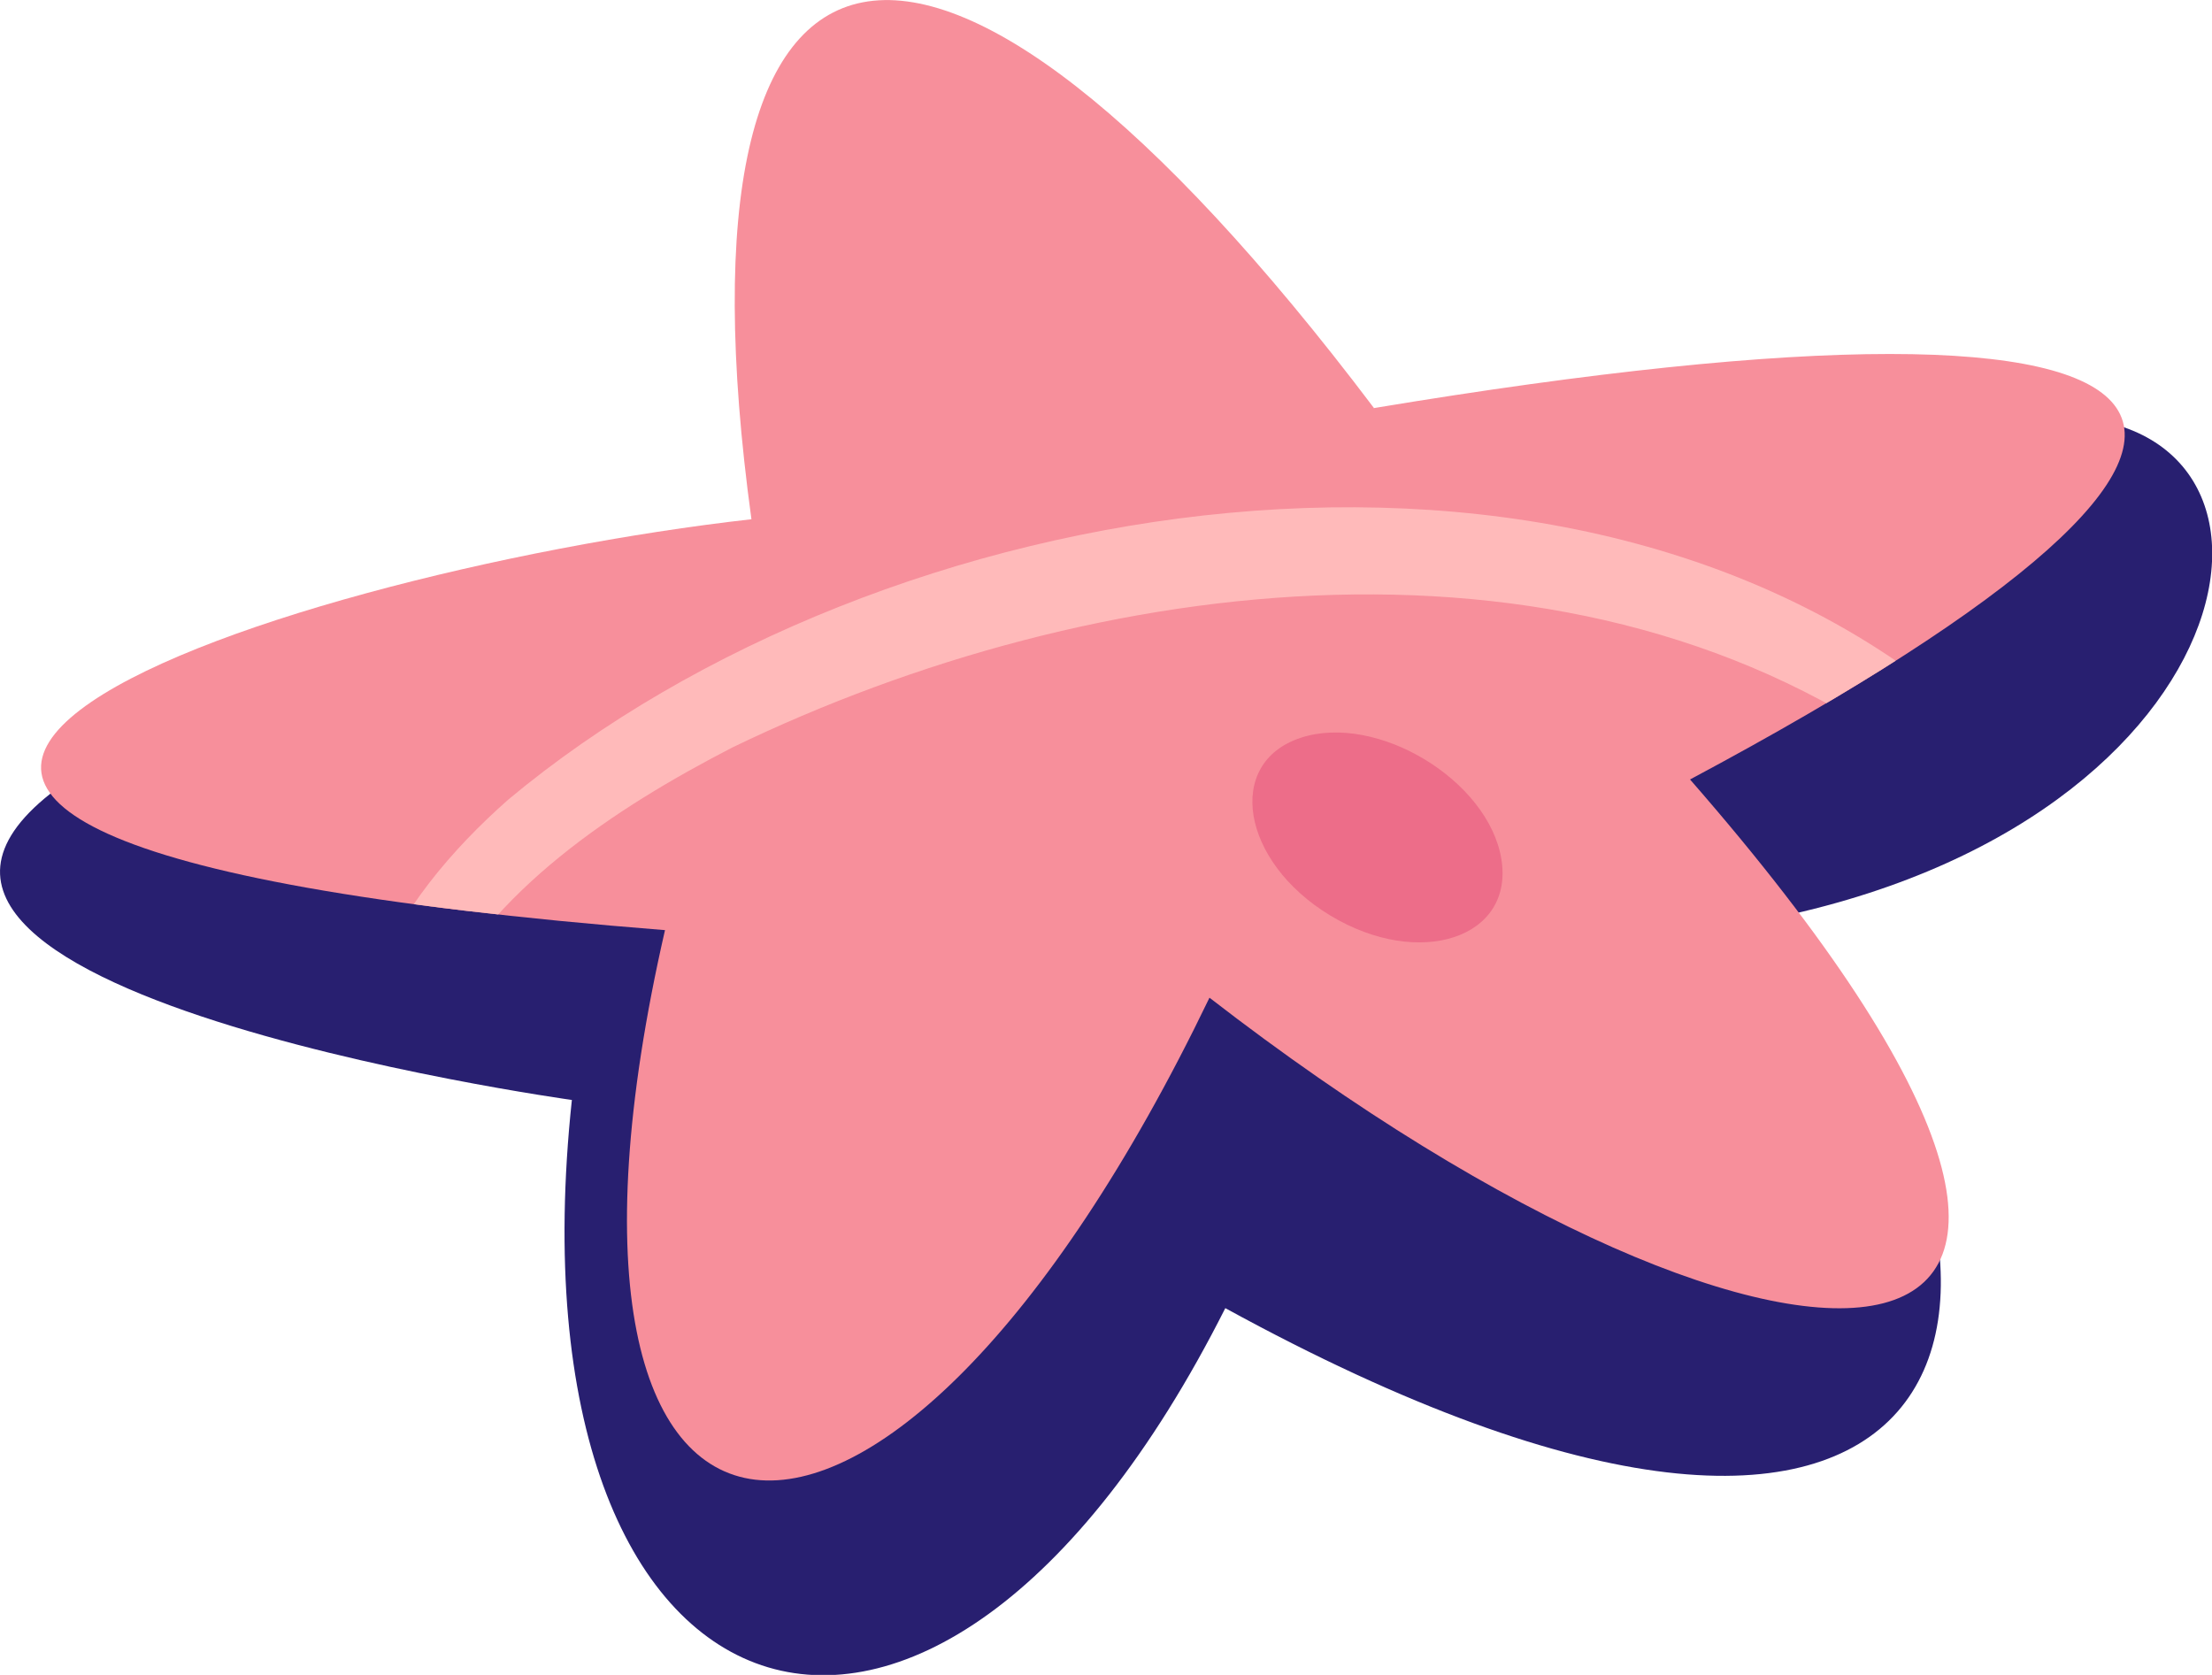 <svg xmlns="http://www.w3.org/2000/svg" width="72.68" height="55.03"><defs><clipPath id="a"><path d="M45.14 13.4C30.5-5.97 21.81-3.98 24.69 17.06c-15.89 1.79-41.97 10.41-2.84 13.5-5.28 23.02 7.22 24.39 17.89 2.22 19.36 14.99 34.42 14.17 15.79-7.17 22.01-11.75 18.61-17.02-10.4-12.2Z" style="clip-rule:evenodd;fill:none"/></clipPath></defs><path d="M2.57 25.43c-10.86 6.95 16.22 10.71 16.22 10.71-2.25 21.07 11.72 26.18 21.47 6.84 24.13 13.21 28.68.16 18.23-12.86 16.35-3.48 18.02-17.57 7.87-16.35C56.21 14.96 2.57 25.43 2.57 25.43Z" style="fill:#281f70"/><path d="M45.14 13.4C30.5-5.97 21.81-3.98 24.69 17.06c-15.89 1.79-41.97 10.41-2.84 13.5-5.28 23.02 7.22 24.39 17.89 2.22 19.36 14.99 34.42 14.17 15.79-7.17 22.01-11.75 18.61-17.02-10.4-12.2Z" style="fill:#f78f9b;fill-rule:evenodd"/><g style="clip-path:url(#a)"><path d="M63.11 25.08c-11.21-8.3-27.12-6.29-39.05-.52-3.87 2-7.94 4.68-9.86 8.63l-2.03-.82c.97-2.47 2.67-4.45 4.52-6.09 12.3-10.27 34.97-13.92 47.82-2.87l-1.4 1.68Z" style="fill:#ffbaba"/></g><path d="M43.71 30.08c-2.93-1.77-3.47-5.02-.97-5.84s6.16 1.39 6.59 3.98c.43 2.6-2.69 3.63-5.62 1.86Z" style="fill:#ed6d89;fill-rule:evenodd"/></svg>